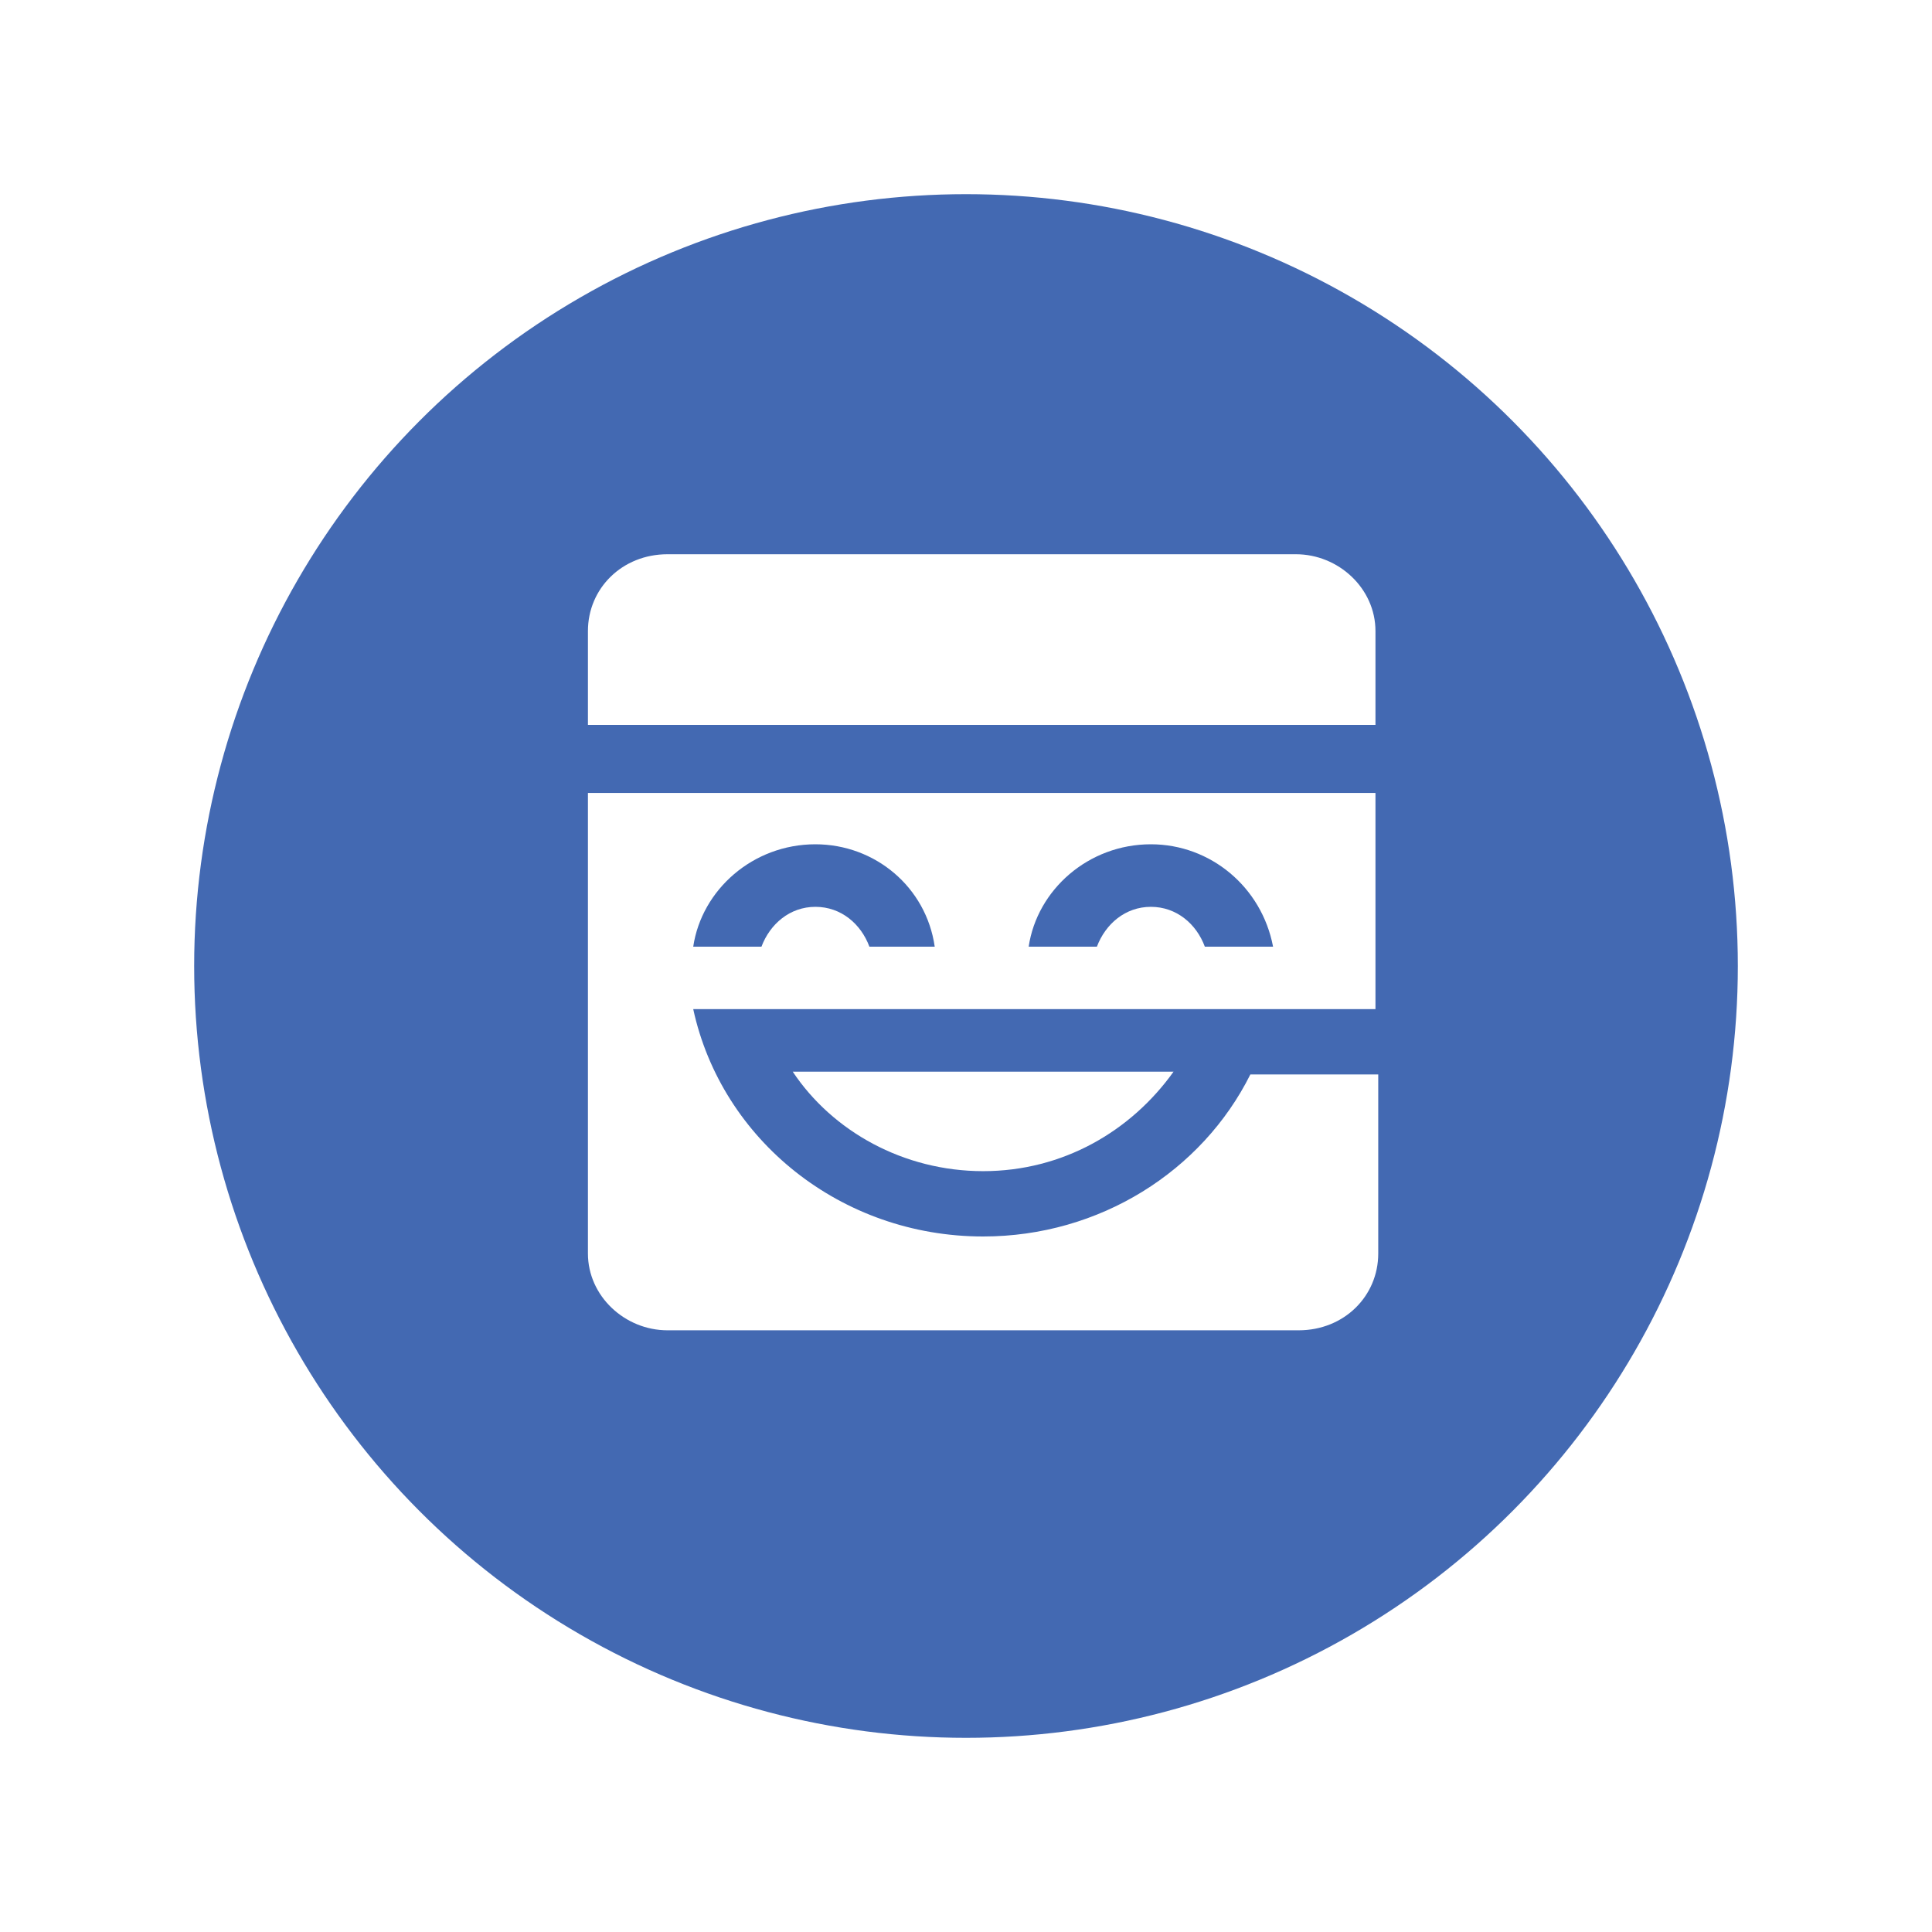 <svg xmlns="http://www.w3.org/2000/svg" id="b" data-name="Layer 2" viewBox="0 0 160 160"><defs><filter id="c" data-name="drop-shadow-1" filterUnits="userSpaceOnUse"><feOffset dx="1.42" dy="1.42"/><feGaussianBlur result="d" stdDeviation=".85"/><feFlood flood-color="#231f20" flood-opacity=".66"/><feComposite in2="d" operator="in"/><feComposite in="SourceGraphic"/></filter></defs><circle cx="80" cy="80" r="63.92" style="fill:#4369b2;stroke-width:0"/><path d="M112.49 64.26v17.89h-56.5c2.35 10.83 12.24 18.83 24.01 18.83 9.65 0 18.13-5.41 22.13-13.42h10.59v14.83c0 3.53-2.83 6.36-6.59 6.36H53.86c-3.53 0-6.59-2.83-6.59-6.36V64.25h65.21ZM95.77 87.33c-3.53 4.94-9.18 8.24-15.77 8.24s-12.48-3.3-15.77-8.24h31.55ZM66.11 68.5c-5.18 0-9.42 3.77-10.12 8.48h5.65c.71-1.88 2.35-3.3 4.47-3.3s3.77 1.41 4.47 3.3h5.41c-.71-4.94-4.94-8.48-9.89-8.48Zm27.78 0c-5.18 0-9.42 3.77-10.12 8.48h5.65c.71-1.88 2.35-3.3 4.47-3.3s3.77 1.41 4.47 3.3h5.65c-.94-4.94-5.18-8.48-10.12-8.48Zm12.01-24.02c3.53 0 6.59 2.83 6.59 6.36v7.77H47.27v-7.77c0-3.53 2.83-6.36 6.59-6.36h52.03Z" style="fill:#fff;filter:url(#c);stroke-width:0"/></svg>